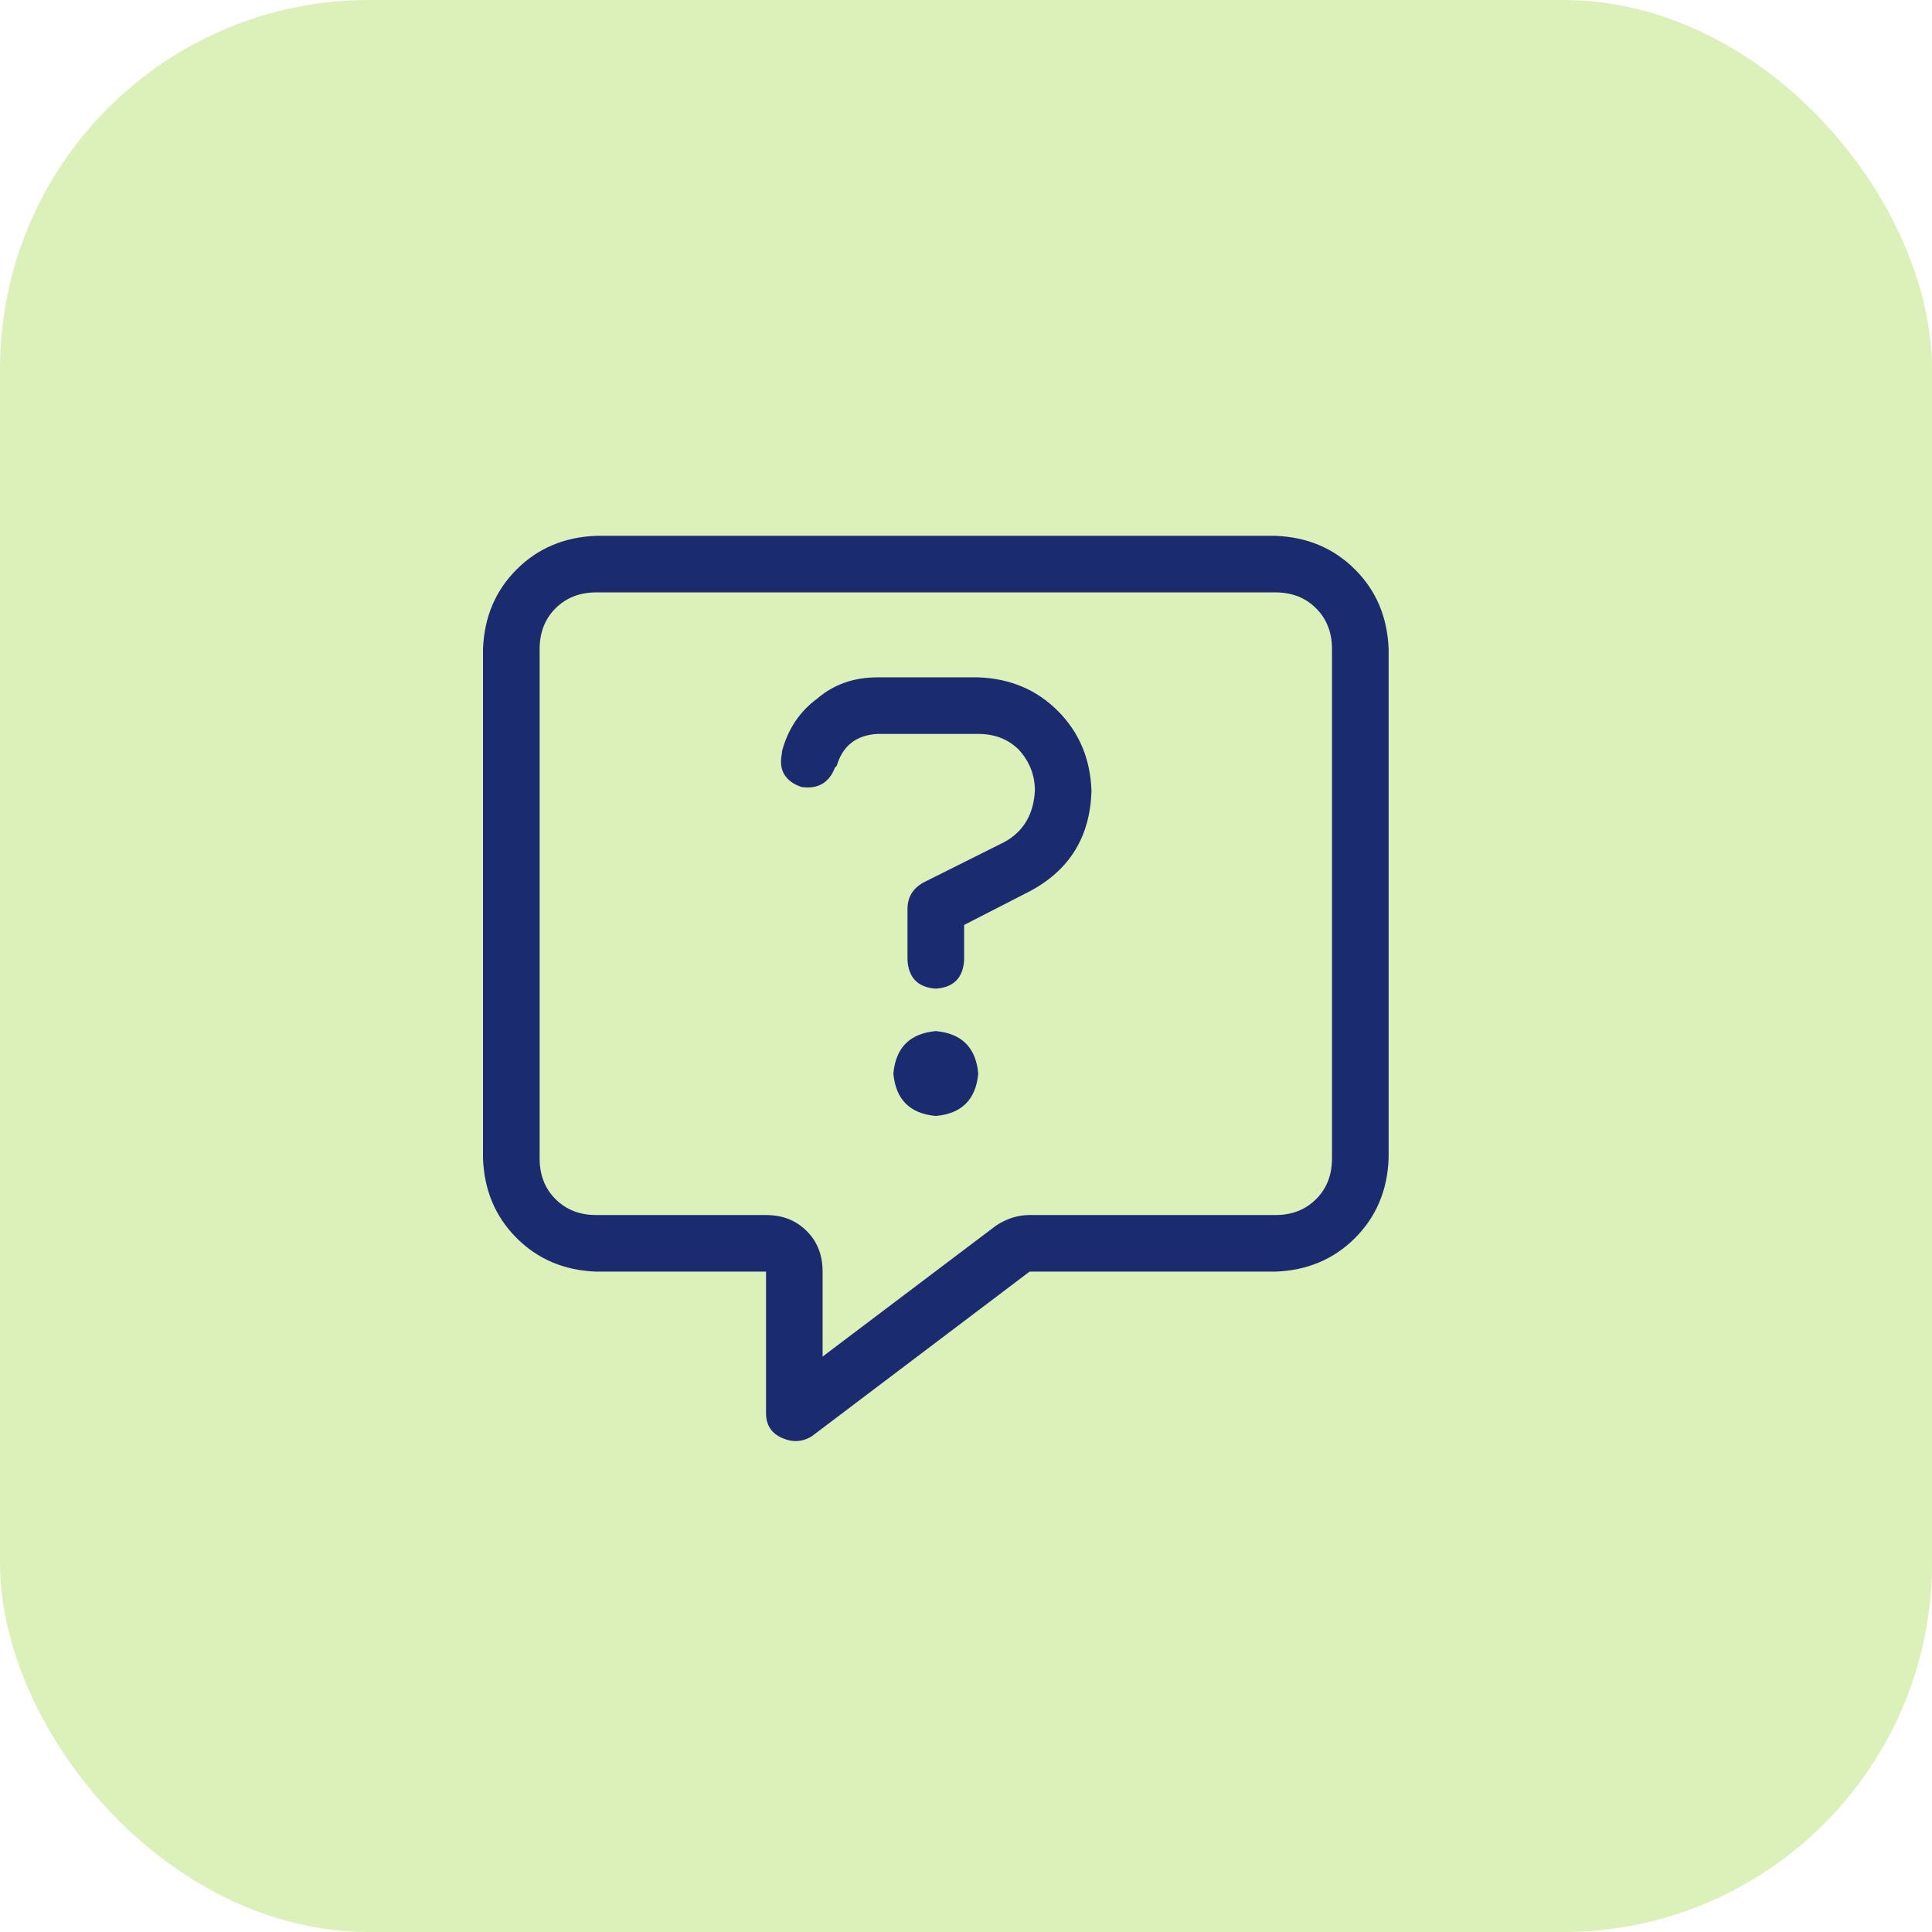 <svg width="32" height="32" viewBox="0 0 32 32" fill="none" xmlns="http://www.w3.org/2000/svg">
<rect width="32" height="32" rx="6.11" fill="#DBF1B9"/>
<path d="M13.625 21.062V22.469L16.496 20.301C16.672 20.184 16.857 20.125 17.053 20.125H21.125C21.398 20.125 21.623 20.037 21.799 19.861C21.975 19.686 22.062 19.461 22.062 19.188V10.75C22.062 10.477 21.975 10.252 21.799 10.076C21.623 9.9 21.398 9.812 21.125 9.812H9.875C9.602 9.812 9.377 9.9 9.201 10.076C9.025 10.252 8.938 10.477 8.938 10.75V19.188C8.938 19.461 9.025 19.686 9.201 19.861C9.377 20.037 9.602 20.125 9.875 20.125H12.688C12.961 20.125 13.185 20.213 13.361 20.389C13.537 20.564 13.625 20.789 13.625 21.062ZM9.875 8.875H21.125C21.652 8.895 22.092 9.08 22.443 9.432C22.795 9.783 22.98 10.223 23 10.75V19.188C22.98 19.715 22.795 20.154 22.443 20.506C22.092 20.857 21.652 21.043 21.125 21.062H17.053L13.449 23.787C13.293 23.885 13.127 23.895 12.951 23.816C12.775 23.738 12.688 23.602 12.688 23.406V22V21.062H11.75H9.875C9.348 21.043 8.908 20.857 8.557 20.506C8.205 20.154 8.02 19.715 8 19.188V10.75C8.02 10.223 8.205 9.783 8.557 9.432C8.908 9.08 9.348 8.895 9.875 8.875ZM12.951 12.449C13.049 12.078 13.244 11.785 13.537 11.57C13.81 11.336 14.143 11.219 14.533 11.219H16.203C16.73 11.238 17.17 11.424 17.521 11.775C17.873 12.127 18.059 12.566 18.078 13.094C18.059 13.855 17.717 14.412 17.053 14.764L15.969 15.32V15.906C15.949 16.199 15.793 16.355 15.5 16.375C15.207 16.355 15.051 16.199 15.031 15.906V15.057C15.031 14.861 15.119 14.715 15.295 14.617L16.643 13.943C16.955 13.768 17.121 13.484 17.141 13.094C17.141 12.84 17.053 12.615 16.877 12.42C16.701 12.244 16.477 12.156 16.203 12.156H14.533C14.182 12.176 13.957 12.352 13.859 12.684L13.83 12.713C13.732 12.967 13.547 13.074 13.273 13.035C13 12.938 12.893 12.752 12.951 12.479V12.449ZM16.203 17.781C16.164 18.211 15.93 18.445 15.5 18.484C15.07 18.445 14.836 18.211 14.797 17.781C14.836 17.352 15.07 17.117 15.5 17.078C15.93 17.117 16.164 17.352 16.203 17.781Z" fill="#1A2C6F"/>
</svg>

